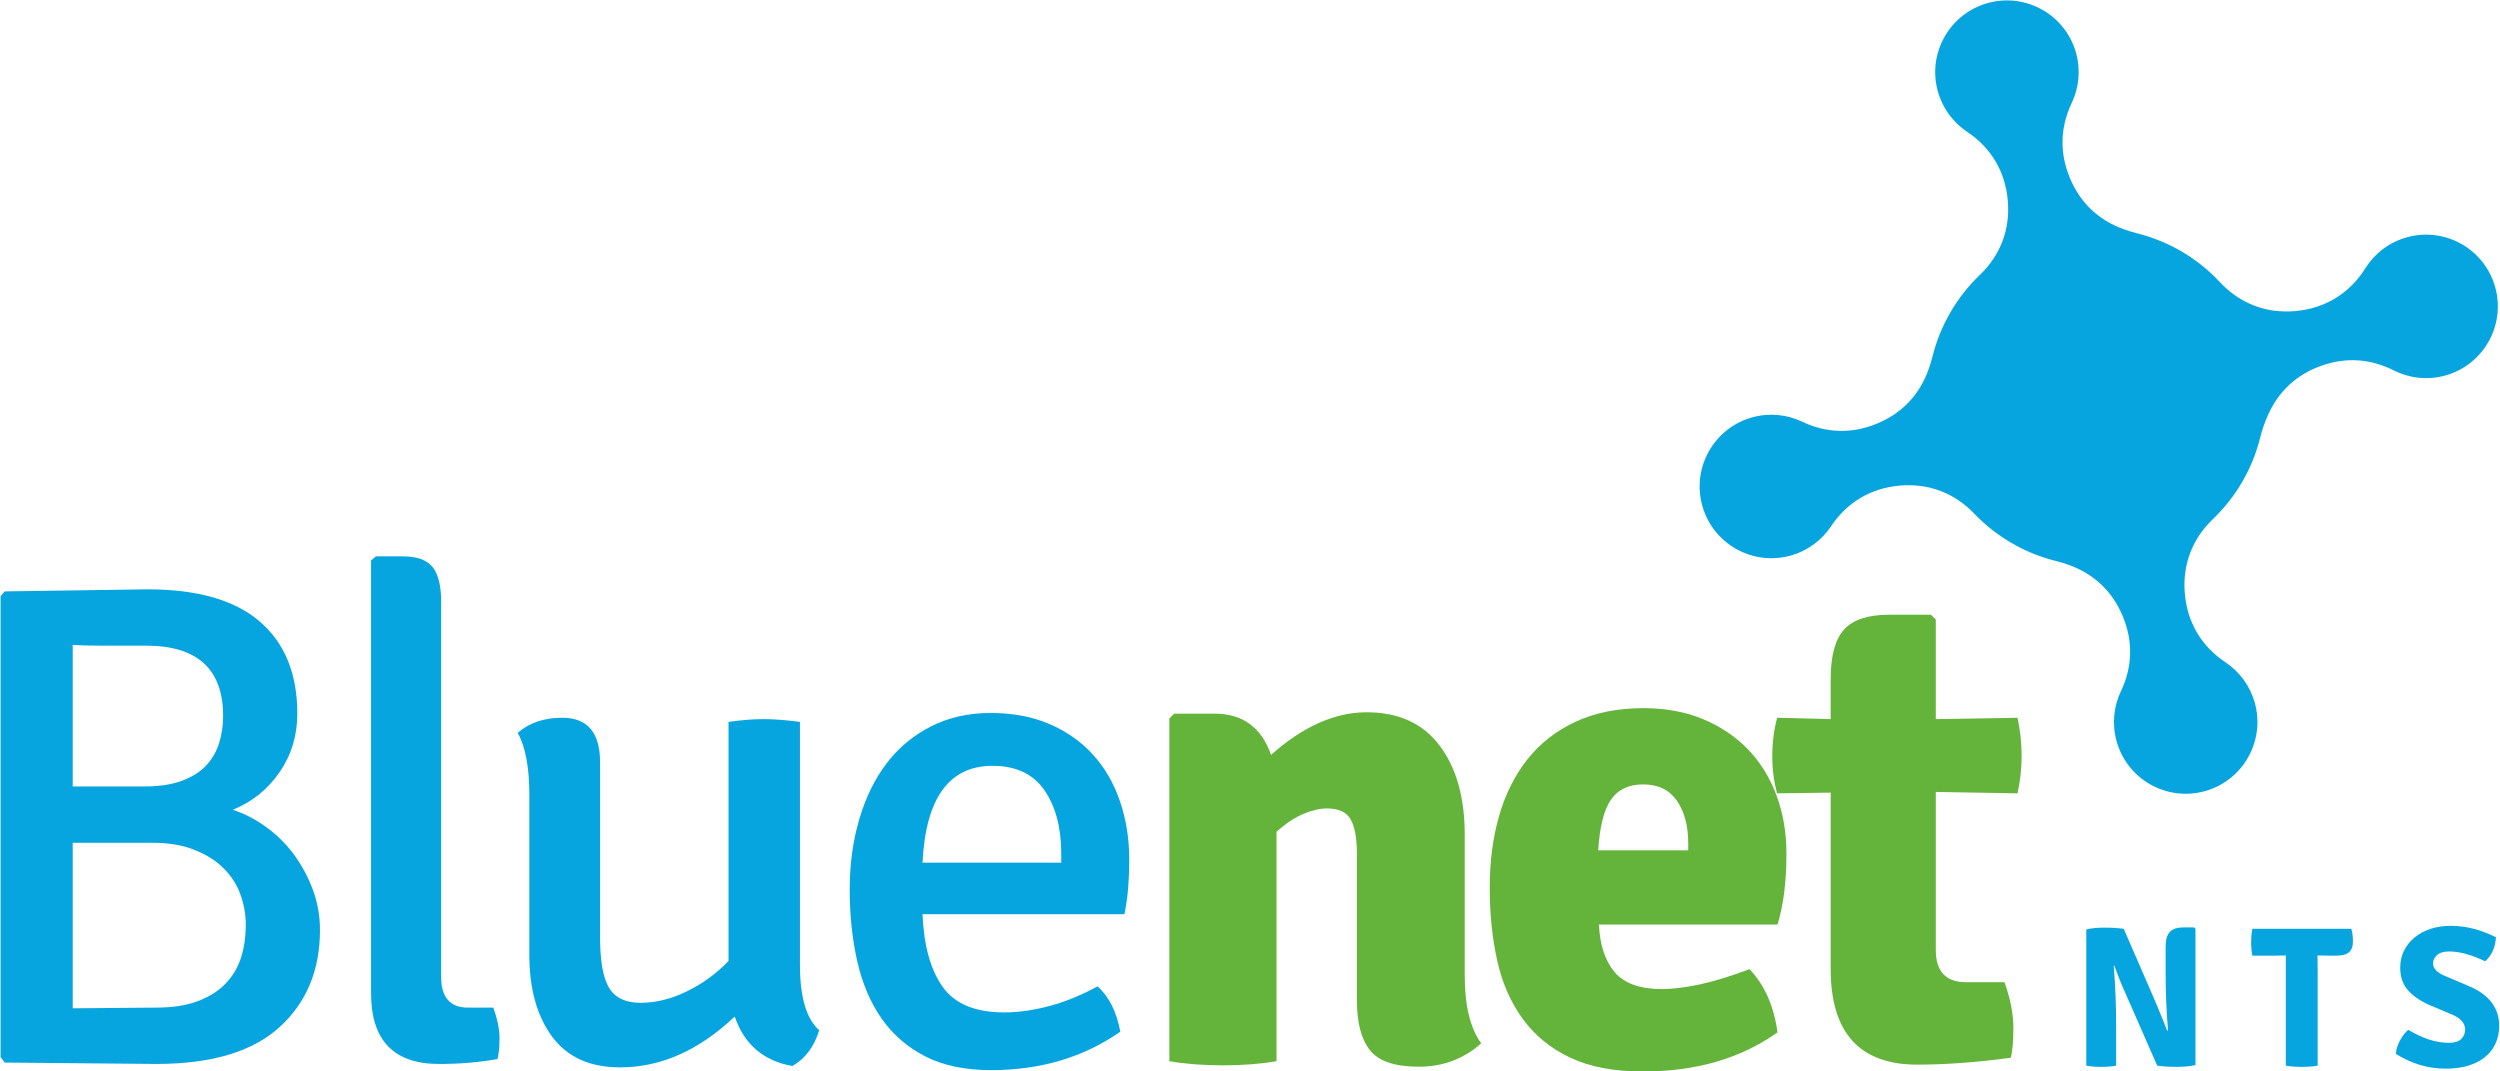 <?xml version="1.0" encoding="UTF-8" standalone="no"?>
<!DOCTYPE svg PUBLIC "-//W3C//DTD SVG 1.1//EN" "http://www.w3.org/Graphics/SVG/1.1/DTD/svg11.dtd">
<svg width="100%" height="100%" viewBox="0 0 728 312" version="1.1" xmlns="http://www.w3.org/2000/svg" xmlns:xlink="http://www.w3.org/1999/xlink" xml:space="preserve" xmlns:serif="http://www.serif.com/" style="fill-rule:evenodd;clip-rule:evenodd;stroke-linejoin:round;stroke-miterlimit:2;">
    <g id="Vrstva-1" serif:id="Vrstva 1" transform="matrix(4.167,0,0,4.167,-2119,-1570.56)">
        <g transform="matrix(1,0,0,1,649.508,444.104)">
            <path d="M0,-17.041C0.191,-16.152 0.287,-15.264 0.287,-14.377C0.287,-13.488 0.191,-12.617 0,-11.76L-5.711,-11.857L-5.711,-0.816C-5.711,0.688 -5.008,1.439 -3.601,1.439L-0.912,1.439C-0.496,2.6 -0.289,3.664 -0.289,4.631C-0.289,5.6 -0.353,6.295 -0.479,6.719C-2.849,7.039 -5.023,7.199 -7.008,7.199C-11.039,7.199 -13.057,4.967 -13.057,0.512L-13.057,-11.809L-16.799,-11.76C-17.024,-12.553 -17.137,-13.416 -17.137,-14.352C-17.137,-15.289 -17.024,-16.184 -16.799,-17.041L-13.057,-16.945L-13.057,-19.727C-13.057,-21.359 -12.744,-22.52 -12.121,-23.208C-11.496,-23.895 -10.449,-24.24 -8.977,-24.24L-6.049,-24.24L-5.711,-23.904L-5.711,-16.945L0,-17.041Z" style="fill:rgb(100,179,58);fill-rule:nonzero;"/>
        </g>
        <g transform="matrix(1,0,0,1,632.736,436.662)">
            <path d="M0,4.85L-12.48,4.85C-12.416,6.274 -12.048,7.385 -11.384,8.176C-10.712,8.969 -9.607,9.362 -8.08,9.362C-7.313,9.362 -6.432,9.248 -5.424,9.034C-4.424,8.817 -3.264,8.465 -1.96,7.969C-0.912,9.057 -0.256,10.53 0,12.385C-2.561,14.209 -5.696,15.121 -9.408,15.121C-11.424,15.121 -13.111,14.801 -14.473,14.161C-15.832,13.522 -16.936,12.625 -17.784,11.473C-18.632,10.321 -19.232,8.961 -19.584,7.393C-19.936,5.825 -20.111,4.114 -20.111,2.258C-20.111,0.465 -19.896,-1.191 -19.464,-2.711C-19.032,-4.23 -18.376,-5.55 -17.496,-6.671C-16.616,-7.789 -15.496,-8.671 -14.137,-9.31C-12.775,-9.949 -11.184,-10.271 -9.359,-10.271C-7.824,-10.271 -6.439,-10.015 -5.208,-9.504C-3.977,-8.99 -2.928,-8.285 -2.064,-7.39C-1.2,-6.494 -0.536,-5.423 -0.072,-4.175C0.393,-2.927 0.624,-1.566 0.624,-0.095C0.624,1.858 0.416,3.504 0,4.85M-12.527,-0.334L-6.24,-0.334L-6.24,-0.863C-6.24,-2.046 -6.504,-3.023 -7.023,-3.791C-7.553,-4.558 -8.336,-4.943 -9.384,-4.943C-10.4,-4.943 -11.152,-4.582 -11.648,-3.863C-12.137,-3.142 -12.432,-1.966 -12.527,-0.334" style="fill:rgb(100,179,58);fill-rule:nonzero;"/>
        </g>
        <g transform="matrix(1,0,0,1,610.877,442.905)">
            <path d="M0,-7.682L0,2.158C0,4.271 0.385,5.855 1.152,6.91C-0.063,7.998 -1.52,8.543 -3.216,8.543C-4.88,8.543 -6.016,8.158 -6.623,7.39C-7.231,6.623 -7.535,5.455 -7.535,3.886L-7.535,-6.338C-7.535,-7.426 -7.68,-8.225 -7.968,-8.737C-8.256,-9.25 -8.815,-9.506 -9.647,-9.506C-10.127,-9.506 -10.672,-9.377 -11.279,-9.121C-11.888,-8.866 -12.512,-8.45 -13.152,-7.873L-13.152,8.158C-13.695,8.254 -14.287,8.326 -14.928,8.375C-15.568,8.422 -16.224,8.447 -16.896,8.447C-17.568,8.447 -18.224,8.422 -18.863,8.375C-19.504,8.326 -20.096,8.254 -20.64,8.158L-20.64,-15.793L-20.304,-16.129L-17.472,-16.129C-15.52,-16.129 -14.207,-15.17 -13.535,-13.25C-11.296,-15.233 -9.072,-16.225 -6.863,-16.225C-4.623,-16.225 -2.92,-15.45 -1.752,-13.897C-0.584,-12.346 0,-10.274 0,-7.682" style="fill:rgb(100,179,58);fill-rule:nonzero;"/>
        </g>
        <g transform="matrix(1,0,0,1,587.098,437.623)">
            <path d="M0,3.168L-14.111,3.168C-14.016,5.377 -13.545,7.072 -12.695,8.256C-11.848,9.439 -10.416,10.031 -8.399,10.031C-7.44,10.031 -6.407,9.889 -5.303,9.6C-4.2,9.313 -3.055,8.848 -1.873,8.209C-1.071,8.943 -0.545,10 -0.289,11.377C-2.848,13.168 -5.856,14.064 -9.313,14.064C-11.135,14.064 -12.672,13.744 -13.92,13.104C-15.168,12.465 -16.185,11.584 -16.967,10.465C-17.752,9.344 -18.319,8.008 -18.672,6.455C-19.024,4.904 -19.199,3.232 -19.199,1.439C-19.199,-0.32 -18.977,-1.961 -18.527,-3.48C-18.08,-5 -17.44,-6.305 -16.607,-7.393C-15.775,-8.48 -14.744,-9.336 -13.512,-9.959C-12.279,-10.582 -10.896,-10.896 -9.359,-10.896C-7.823,-10.896 -6.455,-10.641 -5.256,-10.129C-4.057,-9.615 -3.041,-8.904 -2.209,-7.992C-1.377,-7.08 -0.744,-5.992 -0.313,-4.728C0.121,-3.463 0.336,-2.096 0.336,-0.625C0.336,0.016 0.312,0.648 0.265,1.272C0.217,1.897 0.127,2.527 0,3.168M-9.215,-7.201C-12.256,-7.201 -13.889,-4.943 -14.111,-0.432L-4.416,-0.432L-4.416,-1.057C-4.416,-2.879 -4.809,-4.359 -5.592,-5.496C-6.377,-6.631 -7.584,-7.201 -9.215,-7.201" style="fill:rgb(7,165,223);fill-rule:nonzero;"/>
        </g>
        <g transform="matrix(1,0,0,1,545.51,434.933)">
            <path d="M0,8.69L0,-2.494C0,-4.414 -0.271,-5.855 -0.815,-6.814C-0.016,-7.517 1.024,-7.871 2.305,-7.871C4.064,-7.871 4.944,-6.83 4.944,-4.757L4.944,7.45C4.944,9.114 5.152,10.297 5.568,10.995C5.984,11.698 6.721,12.049 7.776,12.049C8.834,12.049 9.904,11.786 10.992,11.258C12.08,10.729 13.057,10.026 13.92,9.129L13.92,-7.581C14.816,-7.71 15.633,-7.775 16.369,-7.775C17.105,-7.775 17.953,-7.71 18.912,-7.581L18.912,9.411C18.912,11.651 19.36,13.17 20.256,13.969C19.904,15.122 19.28,15.954 18.385,16.465C16.369,16.114 15.024,14.961 14.353,13.01C11.856,15.378 9.186,16.561 6.336,16.561C4.225,16.561 2.641,15.842 1.584,14.403C0.528,12.961 0,11.057 0,8.69" style="fill:rgb(7,165,223);fill-rule:nonzero;"/>
        </g>
        <g transform="matrix(1,0,0,1,541.219,419.722)">
            <path d="M0,27.597L1.776,27.597C2.064,28.406 2.208,29.117 2.208,29.734C2.208,30.349 2.16,30.837 2.064,31.191C0.785,31.421 -0.576,31.535 -2.016,31.535C-5.184,31.535 -6.768,29.886 -6.768,26.589L-6.768,-3.65L-6.432,-3.938L-4.56,-3.938C-3.568,-3.938 -2.872,-3.69 -2.472,-3.194C-2.072,-2.698 -1.872,-1.889 -1.872,-0.778L-1.872,25.437C-1.872,26.878 -1.248,27.597 0,27.597" style="fill:rgb(7,165,223);fill-rule:nonzero;"/>
        </g>
        <g transform="matrix(1,0,0,1,519.456,418.088)">
            <path d="M0,33.168L-10.608,33.07L-10.896,32.688L-10.896,0.48L-10.608,0.144L-0.624,0C2.864,0 5.48,0.752 7.224,2.256C8.968,3.76 9.84,5.902 9.84,8.688C9.84,10.223 9.424,11.592 8.592,12.791C7.76,13.992 6.672,14.863 5.328,15.406C6.128,15.664 6.904,16.063 7.656,16.607C8.408,17.152 9.056,17.791 9.6,18.527C10.144,19.264 10.584,20.08 10.92,20.975C11.256,21.871 11.424,22.814 11.424,23.807C11.424,26.623 10.48,28.887 8.592,30.6C6.704,32.311 3.84,33.168 0,33.168M-5.856,29.279L-0.024,29.23C1.16,29.23 2.16,29.07 2.96,28.75C3.768,28.432 4.408,28.016 4.888,27.486C5.376,26.959 5.72,26.352 5.928,25.672C6.136,24.982 6.24,24.248 6.24,23.447C6.24,22.744 6.12,22.055 5.88,21.367C5.64,20.68 5.256,20.07 4.72,19.527C4.192,18.982 3.512,18.551 2.672,18.215C1.84,17.879 0.84,17.711 -0.312,17.711L-5.856,17.711L-5.856,29.279ZM-5.856,3.887L-5.856,13.775L-0.84,13.775C0.184,13.775 1.04,13.647 1.744,13.391C2.44,13.135 3.008,12.791 3.44,12.344C3.864,11.895 4.176,11.369 4.368,10.768C4.56,10.16 4.656,9.527 4.656,8.855C4.656,5.576 2.856,3.936 -0.744,3.936L-3.824,3.936C-4.672,3.936 -5.344,3.92 -5.856,3.887" style="fill:rgb(7,165,223);fill-rule:nonzero;"/>
        </g>
        <g transform="matrix(1,0,0,1,653.094,392.928)">
            <path d="M0,23.453C-0.303,23.345 -0.616,23.25 -0.937,23.17C-3.094,22.629 -5.065,21.484 -6.605,19.875C-8.004,18.414 -9.81,17.736 -11.822,17.912C-13.836,18.09 -15.496,19.074 -16.617,20.754C-17.264,21.723 -18.248,22.472 -19.457,22.805C-22.125,23.539 -24.885,21.971 -25.619,19.302C-26.354,16.633 -24.785,13.873 -22.115,13.14C-20.908,12.807 -19.684,12.947 -18.635,13.445C-16.933,14.254 -15.156,14.302 -13.414,13.582C-11.67,12.865 -10.443,11.58 -9.807,9.805C-9.697,9.502 -9.603,9.188 -9.521,8.869C-8.981,6.711 -7.836,4.74 -6.228,3.199C-4.768,1.802 -4.088,-0.004 -4.266,-2.018C-4.442,-4.03 -5.426,-5.691 -7.107,-6.813C-8.076,-7.459 -8.824,-8.442 -9.157,-9.651C-9.892,-12.32 -8.323,-15.08 -5.653,-15.814C-2.984,-16.547 -0.227,-14.98 0.509,-12.311C0.84,-11.104 0.701,-9.879 0.203,-8.83C-0.607,-7.127 -0.654,-5.352 0.064,-3.609C0.783,-1.864 2.067,-0.639 3.843,-0.002C4.146,0.107 4.459,0.203 4.778,0.283C6.986,0.836 9,2.022 10.556,3.69C11.965,5.203 13.819,5.906 15.877,5.711C17.936,5.515 19.623,4.474 20.723,2.722C21.365,1.697 22.379,0.9 23.639,0.555C26.307,-0.18 29.065,1.39 29.8,4.057C30.535,6.726 28.965,9.486 26.297,10.22C25.047,10.563 23.777,10.402 22.707,9.861C21.076,9.037 19.371,8.927 17.649,9.535C15.928,10.144 14.67,11.303 13.922,12.969C13.693,13.478 13.506,14.018 13.365,14.584C12.824,16.742 11.679,18.713 10.069,20.252C8.609,21.651 7.931,23.457 8.107,25.471C8.285,27.483 9.269,29.142 10.951,30.264C11.918,30.91 12.666,31.894 13,33.103C13.733,35.773 12.166,38.531 9.496,39.266C6.828,40 4.068,38.432 3.334,35.762C3.002,34.555 3.142,33.33 3.64,32.283C4.449,30.58 4.498,28.805 3.777,27.06C3.059,25.317 1.774,24.091 0,23.453" style="fill:rgb(7,165,223);fill-rule:nonzero;"/>
        </g>
        <g transform="matrix(1,0,0,1,661.846,451.459)">
            <path d="M0,-9.744L0.098,-9.646L0.098,-0.126C-0.275,-0.042 -0.717,0 -1.225,0C-1.734,0 -2.184,-0.028 -2.576,-0.084L-4.774,-5.096C-5.036,-5.665 -5.302,-6.323 -5.572,-7.07L-5.614,-7.056C-5.502,-5.693 -5.446,-4.298 -5.446,-2.87L-5.446,-0.084C-5.736,-0.028 -6.085,0 -6.496,0C-6.907,0 -7.252,-0.028 -7.532,-0.084L-7.532,-9.604C-7.178,-9.688 -6.75,-9.73 -6.251,-9.73C-5.752,-9.73 -5.306,-9.702 -4.914,-9.646L-2.744,-4.648C-2.352,-3.724 -2.063,-3.015 -1.876,-2.52L-1.82,-2.548C-1.932,-3.845 -1.988,-5.222 -1.988,-6.678L-1.988,-8.386C-1.988,-8.871 -1.89,-9.219 -1.694,-9.429C-1.498,-9.639 -1.181,-9.744 -0.742,-9.744L0,-9.744Z" style="fill:rgb(7,165,223);fill-rule:nonzero;"/>
        </g>
        <g transform="matrix(1,0,0,1,670.47,449.597)">
            <path d="M0,-5.922L0.014,-4.888L0.014,1.778C-0.302,1.834 -0.677,1.862 -1.113,1.862C-1.549,1.862 -1.916,1.834 -2.212,1.778L-2.212,-5.922L-3.108,-5.908L-4.55,-5.908C-4.606,-6.18 -4.634,-6.493 -4.634,-6.846C-4.634,-7.198 -4.606,-7.511 -4.55,-7.784L2.366,-7.784C2.44,-7.539 2.478,-7.243 2.478,-6.895C2.478,-6.547 2.384,-6.296 2.198,-6.141C2.011,-5.985 1.712,-5.908 1.302,-5.908L0.896,-5.908L0.014,-5.922L0,-5.922Z" style="fill:rgb(7,165,223);fill-rule:nonzero;"/>
        </g>
        <g transform="matrix(1,0,0,1,675.944,442.639)">
            <path d="M0,7.91C0.028,7.602 0.124,7.294 0.287,6.986C0.45,6.678 0.644,6.426 0.868,6.23C1.867,6.837 2.814,7.14 3.71,7.14C4.102,7.14 4.389,7.052 4.571,6.874C4.753,6.697 4.844,6.477 4.844,6.216C4.844,5.778 4.55,5.432 3.962,5.18L2.31,4.48C1.666,4.191 1.171,3.843 0.826,3.437C0.48,3.031 0.308,2.515 0.308,1.89C0.308,1.461 0.394,1.069 0.567,0.714C0.74,0.36 0.982,0.052 1.295,-0.21C1.607,-0.471 1.979,-0.674 2.408,-0.819C2.837,-0.964 3.313,-1.036 3.836,-1.036C4.881,-1.036 5.936,-0.77 7,-0.238C6.953,0.481 6.701,1.041 6.244,1.442C5.292,0.985 4.452,0.756 3.724,0.756C3.351,0.756 3.071,0.84 2.884,1.008C2.697,1.176 2.604,1.368 2.604,1.582C2.604,1.946 2.879,2.24 3.43,2.464L5.11,3.178C5.819,3.477 6.349,3.86 6.699,4.326C7.049,4.793 7.224,5.334 7.224,5.95C7.224,6.389 7.145,6.79 6.986,7.154C6.827,7.518 6.592,7.833 6.279,8.099C5.966,8.365 5.577,8.573 5.11,8.722C4.643,8.871 4.097,8.946 3.472,8.946C2.259,8.946 1.101,8.601 0,7.91" style="fill:rgb(7,165,223);fill-rule:nonzero;"/>
        </g>
    </g>
</svg>
